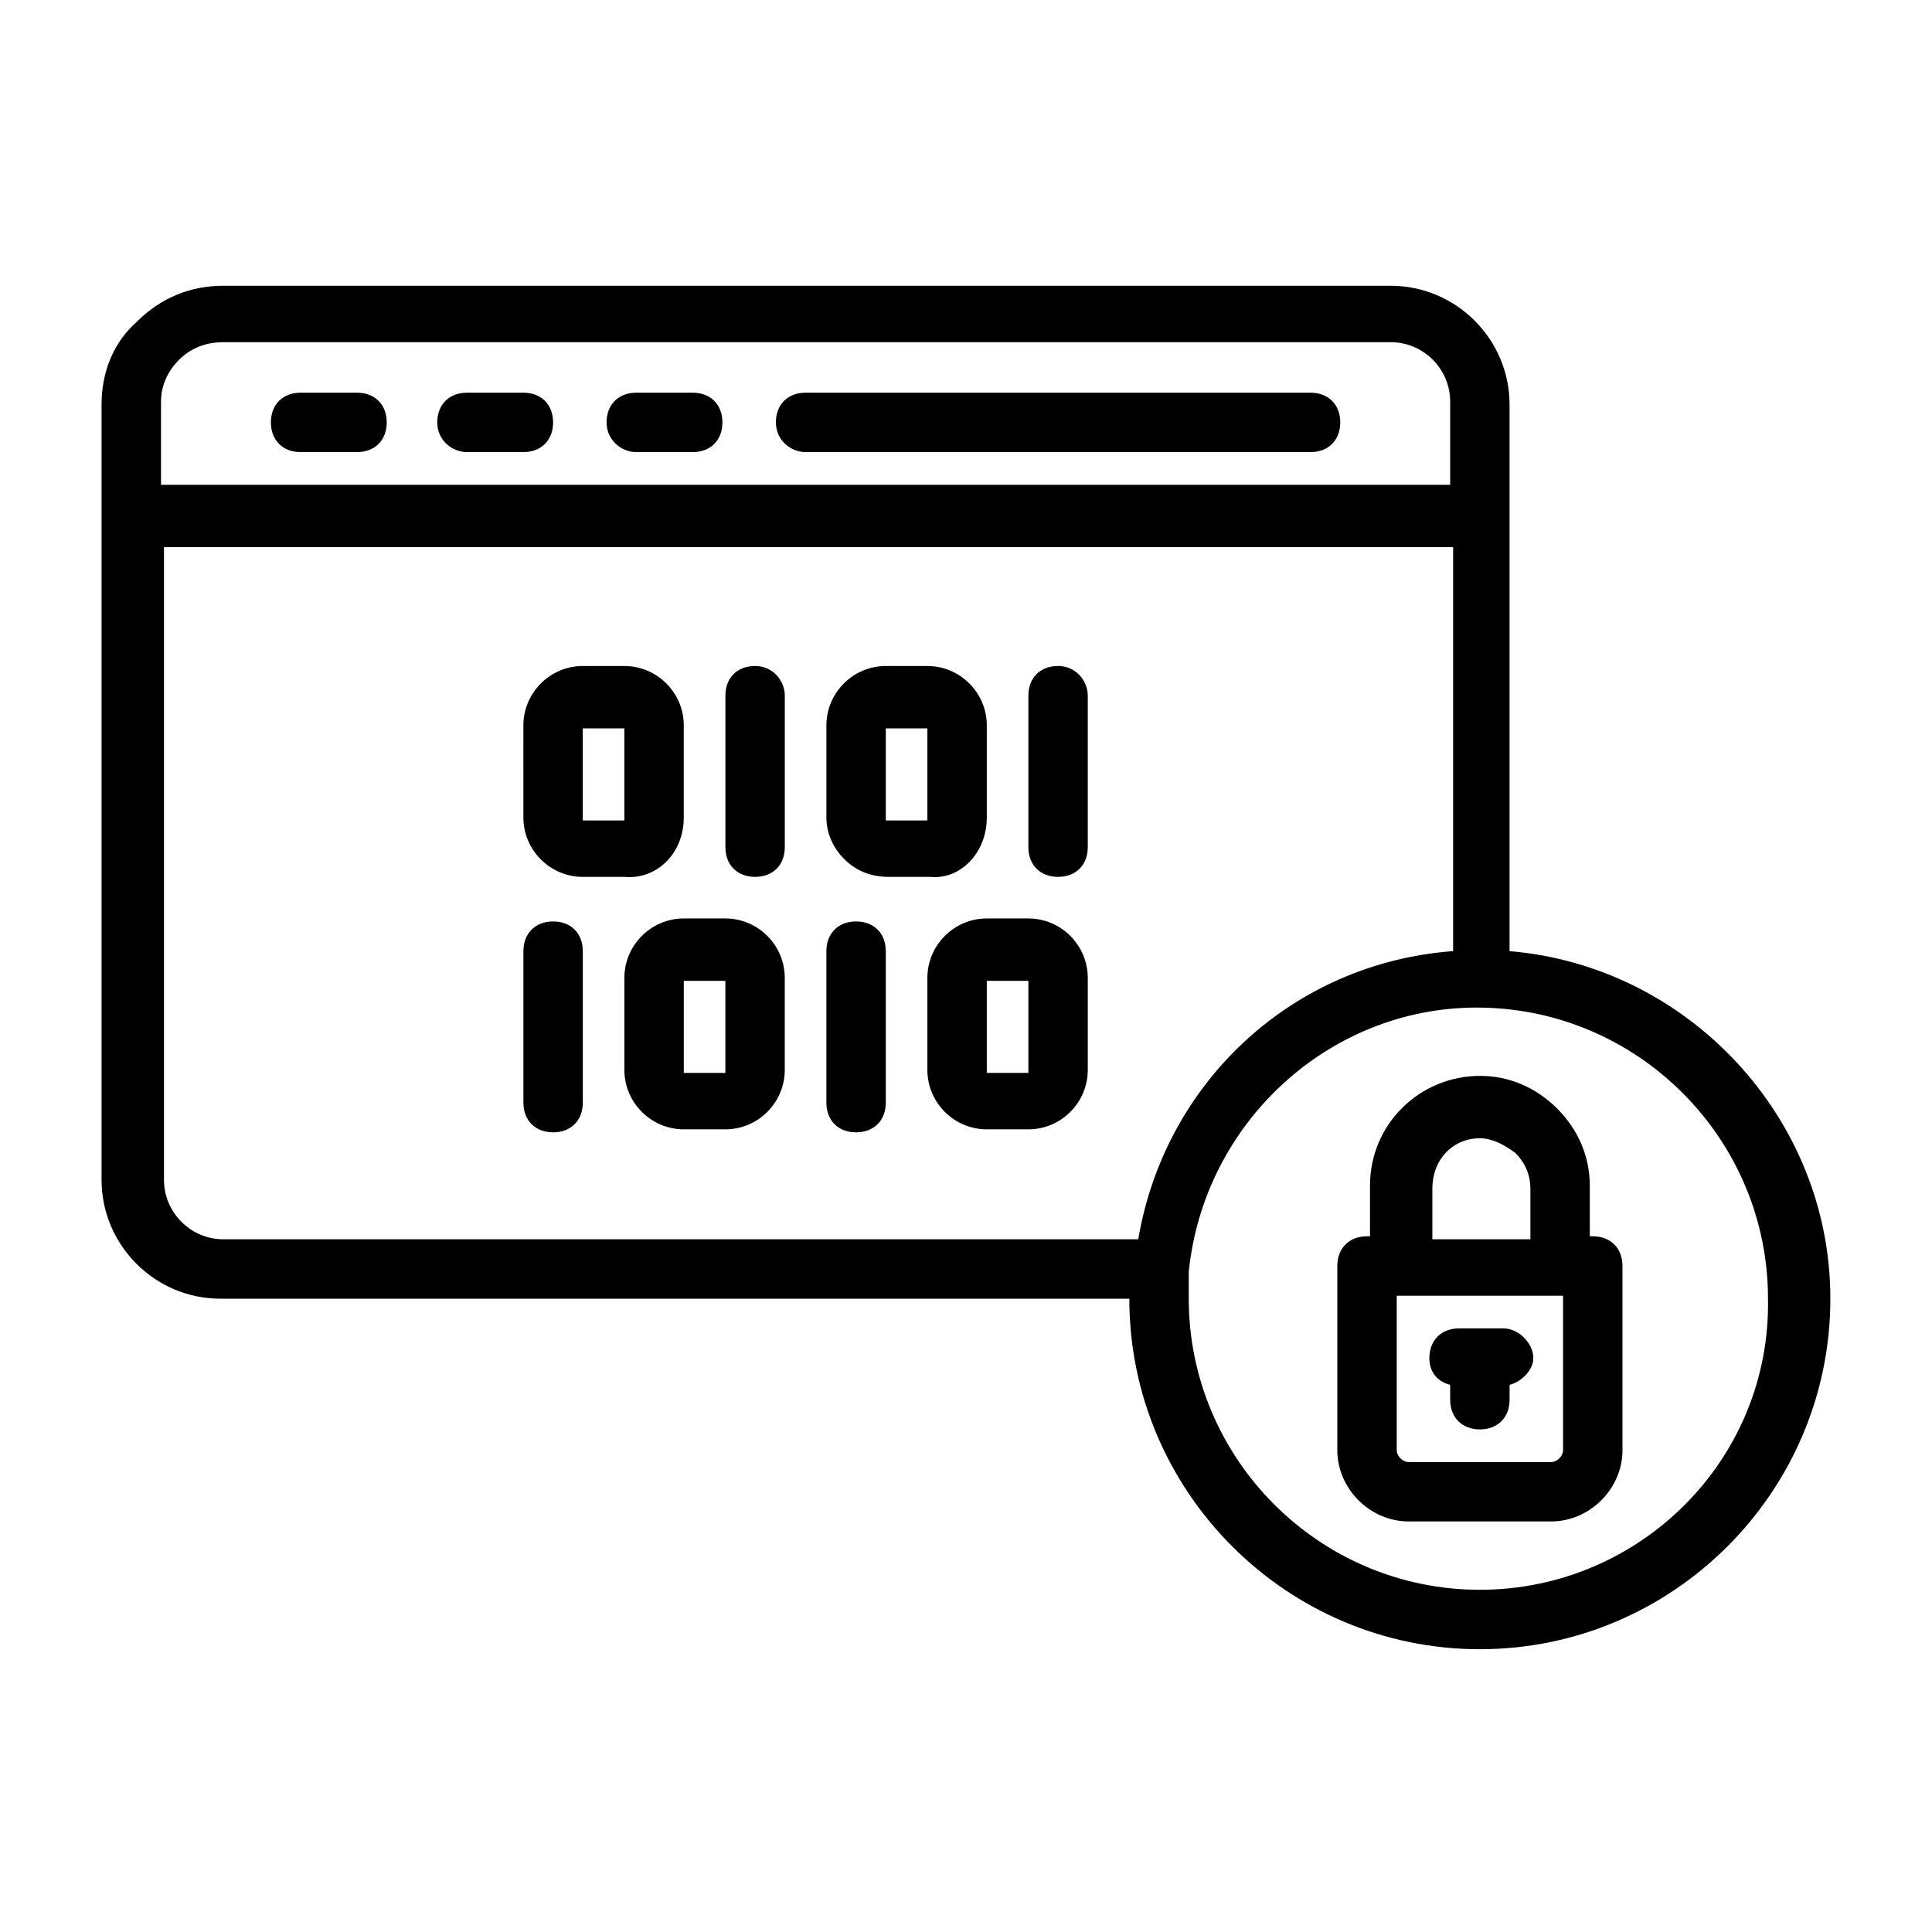 <?xml version="1.0" encoding="UTF-8"?>
<!-- Uploaded to: SVG Repo, www.svgrepo.com, Generator: SVG Repo Mixer Tools -->
<svg fill="#000000" width="800px" height="800px" version="1.1" viewBox="144 144 512 512" xmlns="http://www.w3.org/2000/svg">
 <g>
  <path d="m325.21 360.64v-24.402c0-8.66-7.086-15.742-15.742-15.742h-11.02c-8.66 0-15.742 7.086-15.742 15.742l-0.004 24.402c0 8.66 7.086 15.742 15.742 15.742h11.02c8.66 0.789 15.746-6.293 15.746-15.742zm-15.746 0.789h-11.02v-24.402h11.02z"/>
  <path d="m336.23 387.4h-11.02c-8.66 0-15.742 7.086-15.742 15.742v24.402c0 8.66 7.086 15.742 15.742 15.742h11.02c8.66 0 15.742-7.086 15.742-15.742v-24.402c0.004-8.656-7.082-15.742-15.742-15.742zm0 40.934h-11.02v-24.402h11.02z"/>
  <path d="m416.53 387.4h-11.02c-8.66 0-15.742 7.086-15.742 15.742v24.402c0 8.66 7.086 15.742 15.742 15.742h11.02c8.66 0 15.742-7.086 15.742-15.742v-24.402c0-8.656-7.086-15.742-15.742-15.742zm0 40.934h-11.02v-24.402h11.02z"/>
  <path d="m405.51 360.64v-24.402c0-8.66-7.086-15.742-15.742-15.742h-11.02c-8.66 0-15.742 7.086-15.742 15.742v24.402c0 3.938 1.574 7.871 4.723 11.02 3.148 3.148 7.086 4.723 11.809 4.723h11.02c7.871 0.789 14.953-6.293 14.953-15.742zm-15.742 0.789h-11.02v-24.402h11.02z"/>
  <path d="m344.11 320.49c-4.723 0-7.871 3.148-7.871 7.871v40.148c0 4.723 3.148 7.871 7.871 7.871 4.723 0 7.871-3.148 7.871-7.871v-40.148c0.004-3.938-3.144-7.871-7.871-7.871z"/>
  <path d="m370.87 388.19c-4.723 0-7.871 3.148-7.871 7.871v40.148c0 4.723 3.148 7.871 7.871 7.871s7.871-3.148 7.871-7.871v-40.148c0-4.723-3.148-7.871-7.871-7.871z"/>
  <path d="m290.58 388.19c-4.723 0-7.871 3.148-7.871 7.871v40.148c0 4.723 3.148 7.871 7.871 7.871s7.871-3.148 7.871-7.871v-40.148c0-4.723-3.148-7.871-7.871-7.871z"/>
  <path d="m424.4 320.49c-4.723 0-7.871 3.148-7.871 7.871v40.148c0 4.723 3.148 7.871 7.871 7.871s7.871-3.148 7.871-7.871v-40.148c0-3.938-3.148-7.871-7.871-7.871z"/>
  <path d="m223.66 263.81h14.957c4.723 0 7.871-3.148 7.871-7.871s-3.148-7.871-7.871-7.871h-14.957c-4.723 0-7.871 3.148-7.871 7.871s3.148 7.871 7.871 7.871z"/>
  <path d="m267.75 263.81h14.957c4.723 0 7.871-3.148 7.871-7.871s-3.148-7.871-7.871-7.871h-14.957c-4.723 0-7.871 3.148-7.871 7.871-0.004 4.723 3.934 7.871 7.871 7.871z"/>
  <path d="m312.62 263.81h14.957c4.723 0 7.871-3.148 7.871-7.871s-3.148-7.871-7.871-7.871h-14.957c-4.723 0-7.871 3.148-7.871 7.871s3.938 7.871 7.871 7.871z"/>
  <path d="m357.49 263.81h133.82c4.723 0 7.871-3.148 7.871-7.871s-3.148-7.871-7.871-7.871h-133.82c-4.723 0-7.871 3.148-7.871 7.871s3.938 7.871 7.871 7.871z"/>
  <path d="m542.48 496.04h-11.809c-4.723 0-7.871 3.148-7.871 7.871 0 3.938 2.363 6.297 5.512 7.086v3.938c0 4.723 3.148 7.871 7.871 7.871s7.871-3.148 7.871-7.871v-3.938c3.148-0.789 6.297-3.938 6.297-7.086 0.004-3.938-3.934-7.871-7.871-7.871z"/>
  <path d="m544.05 396.06v-144.84c0-17.32-14.168-31.488-31.488-31.488h-309.37c-8.66 0-16.531 3.148-22.828 9.445-6.301 5.512-9.449 13.383-9.449 22.043v205.46c0 17.32 14.168 31.488 31.488 31.488h240.88c0 51.168 41.723 92.891 92.891 92.891 51.168 0 92.891-41.723 92.891-92.891 0-48.023-37.785-88.168-85.02-92.105zm-352.66-156.65c3.148-3.148 7.086-4.723 11.809-4.723h309.37c8.66 0 15.742 7.086 15.742 15.742v22.043h-341.64v-22.043c0-3.938 1.574-7.871 4.723-11.02zm11.809 233.01c-8.66 0-15.742-7.086-15.742-15.742l-0.004-167.68h341.64v107.06c-42.508 3.148-76.359 34.637-83.445 76.359zm332.98 92.891c-42.508 0-77.145-34.637-77.145-77.145v-7.086c3.938-39.359 37-70.062 76.359-70.062 42.508 0 77.145 34.637 77.145 77.145 0.789 42.512-33.848 77.148-76.359 77.148z"/>
  <path d="m566.1 471.63h-0.785v-13.383c0-7.871-3.148-14.957-8.66-20.469-5.512-5.512-12.594-8.66-20.469-8.66-15.742 0-29.125 12.594-29.125 29.125v13.383h-0.789c-4.723 0-7.871 3.148-7.871 7.871v48.805c0 10.234 8.66 18.895 18.895 18.895h37.785c10.234 0 18.895-8.66 18.895-18.895v-48.805c-0.004-4.719-3.152-7.867-7.875-7.867zm-29.914-25.977c3.148 0 6.297 1.574 9.445 3.938 2.363 2.363 3.938 5.512 3.938 9.445v13.383h-25.977v-13.383c0-7.871 5.512-13.383 12.594-13.383zm22.043 82.656c0 1.574-1.574 3.148-3.148 3.148h-37.785c-1.574 0-3.148-1.574-3.148-3.148v-40.934h44.082z"/>
 </g>
</svg>